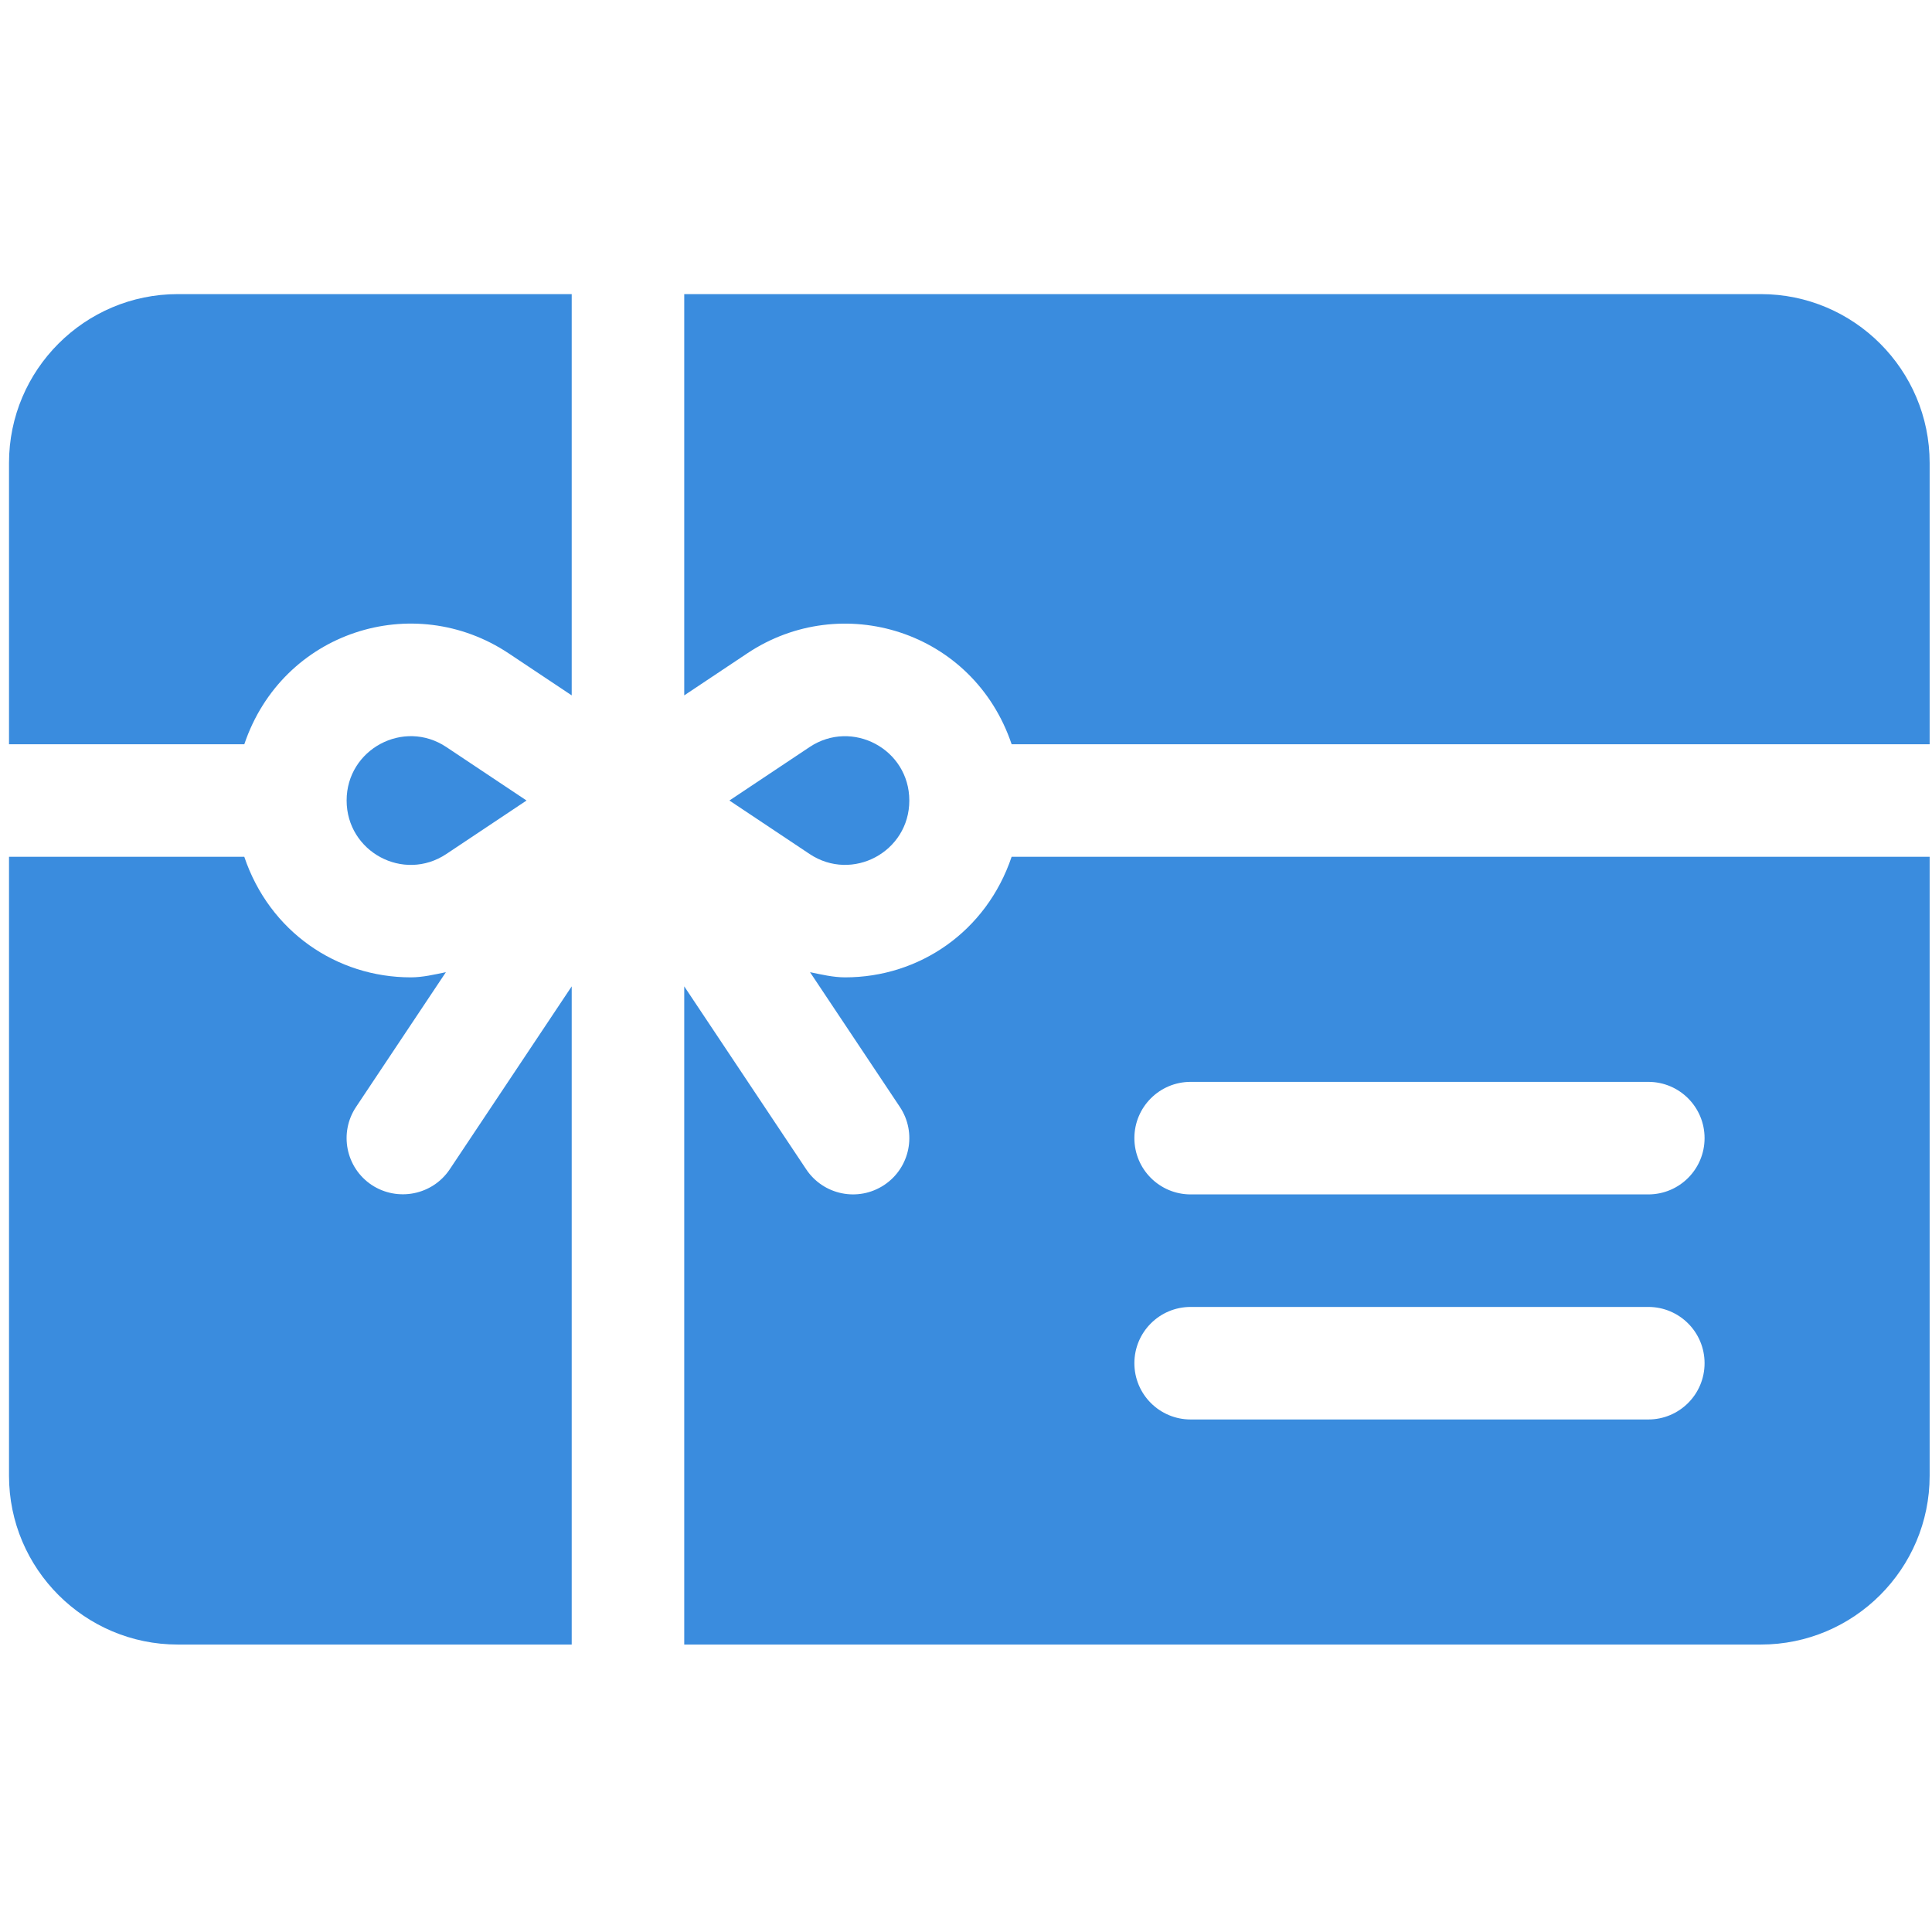 <?xml version="1.0" encoding="UTF-8"?> <svg xmlns="http://www.w3.org/2000/svg" width="170" height="170" viewBox="0 0 170 170" fill="none"> <path d="M89.014 75.391C86.787 81.99 80.871 85.999 74.364 85.999C73.322 85.999 72.3 85.754 71.276 85.544L79.18 97.4C80.699 99.677 80.084 102.748 77.807 104.266C75.494 105.799 72.435 105.137 70.941 102.893L60.207 86.792V144.707H154.939C163.13 144.707 169.793 138.044 169.793 129.854V75.391H89.014ZM145.037 124.902H104.768C102.031 124.902 99.816 122.688 99.816 119.951C99.816 117.214 102.031 115 104.768 115H145.037C147.774 115 149.988 117.214 149.988 119.951C149.988 122.688 147.774 124.902 145.037 124.902ZM145.037 105.098H104.768C102.031 105.098 99.816 102.883 99.816 100.146C99.816 97.41 102.031 95.195 104.768 95.195H145.037C147.774 95.195 149.988 97.41 149.988 100.146C149.988 102.883 147.774 105.098 145.037 105.098ZM71.236 65.735L64.181 70.439L71.236 75.144C74.992 77.647 80.012 74.958 80.012 70.444C80.012 65.911 74.977 63.241 71.236 65.735ZM15.646 25.879C7.456 25.879 0.793 32.542 0.793 40.732V65.488H21.497C24.846 55.568 36.366 51.9 44.768 57.496L50.305 61.187V25.879H15.646ZM154.939 25.879H60.207V61.187L65.743 57.496C74.056 51.942 85.644 55.495 89.016 65.488H169.793V40.732C169.793 32.542 163.13 25.879 154.939 25.879ZM39.276 65.735C35.514 63.227 30.5 65.933 30.5 70.434C30.5 74.949 35.502 77.656 39.276 75.144L46.33 70.439L39.276 65.735ZM39.571 102.893C38.052 105.16 34.982 105.765 32.705 104.266C30.427 102.748 29.813 99.677 31.331 97.4L39.235 85.544C38.211 85.754 37.189 85.999 36.147 85.999C29.625 85.999 23.716 81.973 21.495 75.39H0.793V129.854C0.793 138.044 7.456 144.707 15.646 144.707H50.305V86.792L39.571 102.893Z" fill="#3A8CDE"></path> </svg> 